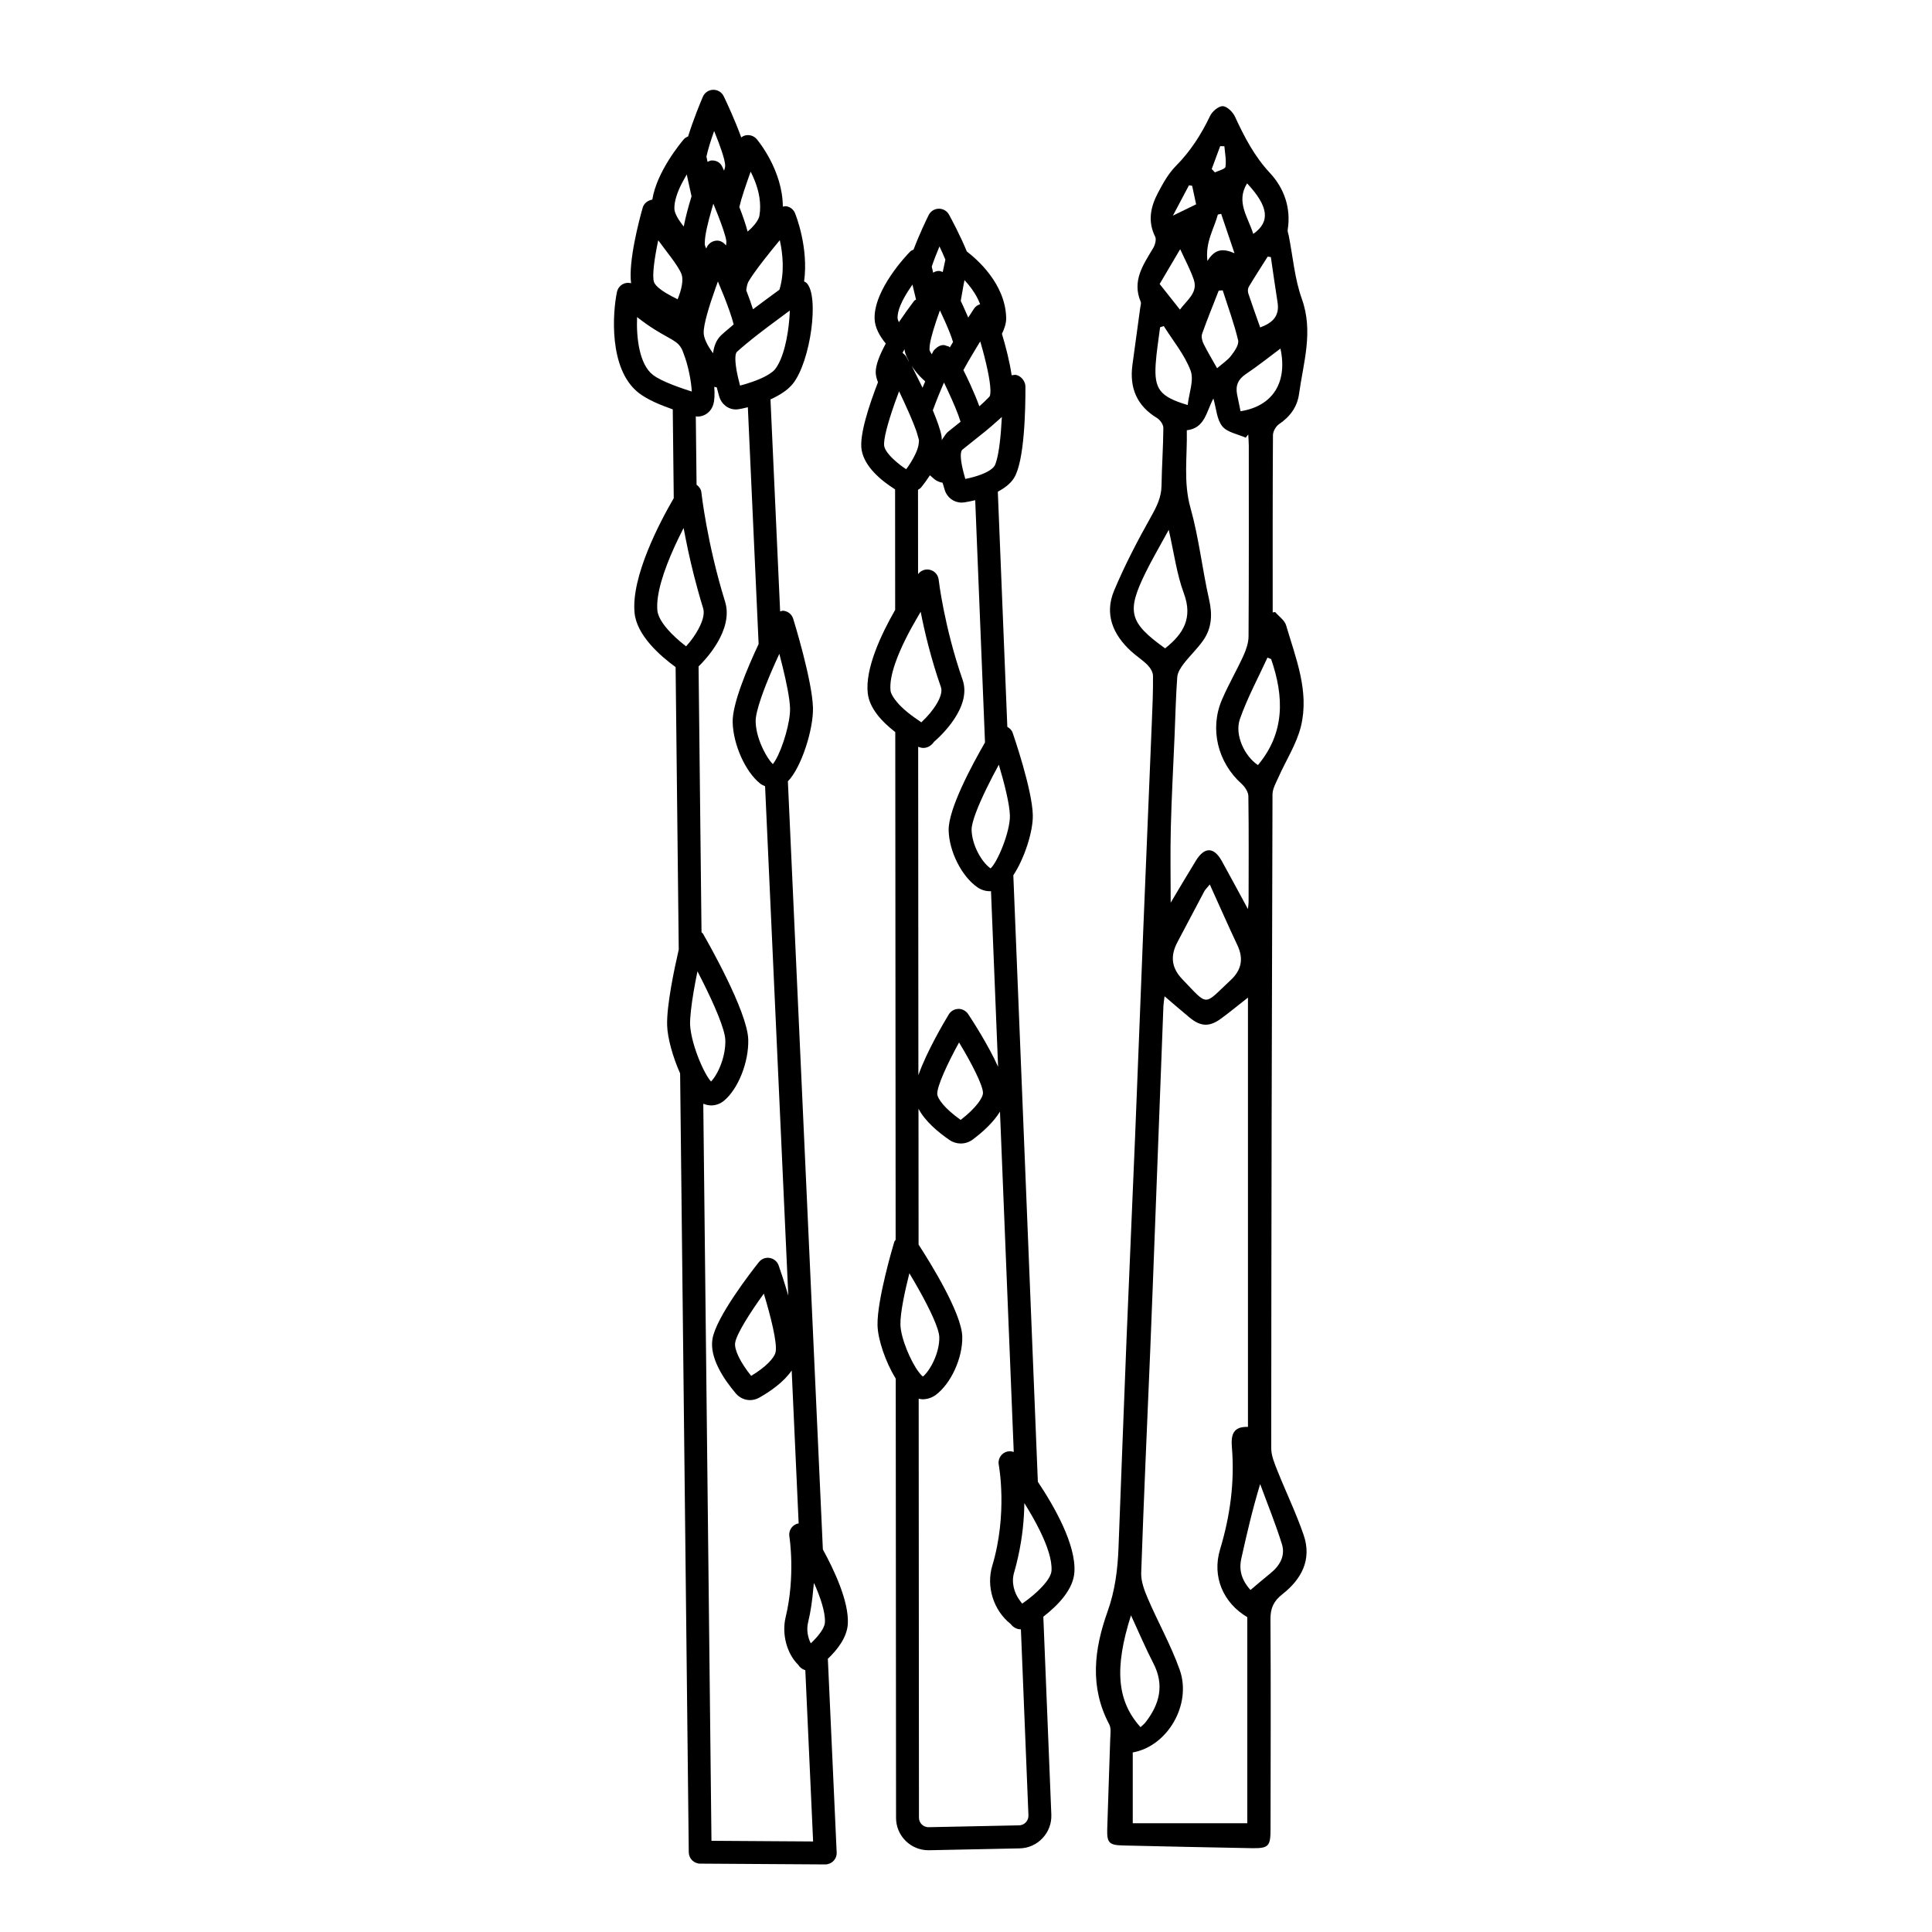 <?xml version="1.0" encoding="UTF-8"?>
<!-- Uploaded to: ICON Repo, www.iconrepo.com, Generator: ICON Repo Mixer Tools -->
<svg fill="#000000" width="800px" height="800px" version="1.1" viewBox="144 144 512 512" xmlns="http://www.w3.org/2000/svg">
 <g>
  <path d="m368.69 574.2c0.25-5.875-3.613-14.102-6.621-19.574l-9.273-203.57c3.602-3.637 6.805-13.891 6.648-19.531-0.207-7.231-5.031-22.887-5.238-23.547-0.363-1.176-1.402-2.016-2.625-2.125-0.309-0.02-0.555 0.117-0.836 0.176l-2.559-56.184c2.297-1.039 4.508-2.387 5.898-4.109 4.746-5.898 7.129-23.418 3.637-26.777-0.172-0.16-0.406-0.258-0.625-0.371 1.238-9.035-2.223-17.645-2.418-18.121-0.395-0.945-1.246-1.629-2.258-1.793-0.328-0.059-0.645 0.031-0.961 0.086-0.039-9.648-6.613-17.531-6.926-17.898-0.691-0.805-1.758-1.176-2.805-1.023-0.484 0.082-0.918 0.297-1.293 0.586-1.668-4.641-3.969-9.523-4.629-10.891-0.52-1.09-1.613-1.77-2.816-1.734-1.188 0.023-2.258 0.75-2.727 1.844-0.57 1.328-2.504 5.984-3.906 10.504-0.406 0.176-0.812 0.383-1.113 0.73-0.805 0.941-7.199 8.602-8.375 16.02-1.168 0.191-2.223 0.988-2.551 2.137-0.977 3.461-3.82 14.254-3.074 20.031-0.543-0.141-1.113-0.156-1.672 0.02-1.047 0.328-1.832 1.195-2.066 2.266-1.129 5.309-2.301 20.477 5.742 26.758 2.258 1.77 5.606 3.176 9.039 4.379l0.262 23.527c-3.648 6.273-11.355 20.844-10.379 30.449 0.605 5.914 6.699 11.289 10.871 14.324l0.832 74.848c-1.188 5.152-3.223 14.809-3.078 20.066 0.098 3.387 1.516 8.457 3.441 12.766l2.293 206.41c0.02 1.656 1.359 2.992 3.023 3.004l33.121 0.211h0.02c0.828 0 1.613-0.336 2.191-0.934 0.574-0.598 0.887-1.41 0.84-2.242l-2.336-51.32c2.535-2.41 5.141-5.727 5.301-9.383v-0.004zm-51.691-330.88c-3.523-2.746-4.398-9.672-4.168-15.297 3.375 2.664 5.945 4.106 7.828 5.152 0.562 0.316 1.02 0.574 1.43 0.82 1.395 0.836 2.039 1.422 2.641 2.609 0.16 0.316 0.293 0.754 0.441 1.125 1.195 2.984 2.055 7.461 2.156 10.035-0.598-0.191-1.324-0.434-2.055-0.68-0.984-0.332-2.004-0.699-3.055-1.109-2.023-0.793-4-1.699-5.219-2.656zm13.484-11.094c-0.055-2.195 1.414-7.047 3.129-11.844 0.215-0.598 0.418-1.203 0.641-1.793 0.289 0.672 0.555 1.352 0.832 2.023 0.242 0.59 0.492 1.176 0.727 1.758 1.117 2.816 2.086 5.531 2.621 7.598-0.488 0.398-0.898 0.77-1.352 1.16-0.66 0.559-1.355 1.137-1.918 1.664 0 0 0 0.004-0.004 0.004-1.34 1.25-1.953 2.957-2.188 4.816-1.539-2.074-2.453-3.988-2.488-5.387zm0.289-23.438c-0.023-0.168 0.016-0.48 0.02-0.711 0.016-1.668 0.734-4.867 1.812-8.566 0.152-0.516 0.281-0.996 0.441-1.527 0.238 0.578 0.469 1.16 0.699 1.738 0.004 0.004 0.004 0.016 0.012 0.02 0.176 0.438 0.352 0.875 0.523 1.309 1.066 2.734 1.949 5.273 2.188 6.68 0.047 0.293 0.031 0.648-0.016 1.023-0.012 0.102-0.023 0.195-0.047 0.301-0.605-0.777-1.496-1.328-2.41-1.285-1.188 0.023-2.258 0.75-2.727 1.848-0.02 0.047-0.082 0.191-0.105 0.258-0.199-0.391-0.332-0.754-0.391-1.086zm14.496-7.684c-0.156 0.941-0.953 2.152-2.188 3.394-0.289 0.289-0.625 0.578-0.957 0.871-0.465-1.809-1.254-4.106-2.188-6.504 0.266-1.168 0.695-2.648 1.25-4.328 0.312-0.953 0.641-1.926 0.988-2.91 0.25-0.719 0.508-1.445 0.762-2.141 0.414 0.805 0.812 1.699 1.176 2.644 1.016 2.648 1.676 5.766 1.156 8.973zm-26.828 6.578c0.672 0.926 1.371 1.844 2.062 2.754 0.453 0.598 0.91 1.203 1.352 1.797 1.254 1.703 2.363 3.324 2.781 4.508 0.488 1.367 0.07 3.844-1.059 6.574-0.465-0.227-1.027-0.516-1.613-0.828-1.934-1.031-4.18-2.445-4.641-3.727v-0.004c-0.535-1.496 0.059-6.102 1.117-11.074zm26.469 36.93c-1.004 0.414-2.012 0.762-2.996 1.059-0.621 0.188-1.254 0.383-1.797 0.508-0.215-0.816-0.387-1.535-0.543-2.211-0.402-1.773-0.59-3.074-0.66-4.039-0.137-1.918 0.203-2.527 0.379-2.691 0.594-0.551 1.344-1.176 2.07-1.789 0.031-0.023 0.051-0.047 0.082-0.07 0.586-0.488 1.168-0.973 1.809-1.484 0.367-0.297 0.746-0.59 1.129-0.891 0.188-0.145 0.359-0.289 0.551-0.434 0.801-0.621 1.578-1.219 2.387-1.828 1.879-1.414 3.738-2.793 5.273-3.918 0.242-0.176 0.488-0.352 0.711-0.523-0.016 0.684-0.059 1.438-0.125 2.223-0.363 4.594-1.531 10.539-3.828 13.387-0.328 0.406-0.867 0.812-1.473 1.203-0.836 0.543-1.852 1.047-2.969 1.5zm5.644-23.828c-0.48 0.352-0.992 0.727-1.551 1.137-0.625 0.457-1.336 0.984-2.019 1.484-0.961 0.707-1.926 1.426-2.938 2.191-0.16 0.121-0.324 0.242-0.488 0.367-0.516-1.621-1.133-3.32-1.789-5.008 0.102-0.91 0.262-1.719 0.559-2.266 0.309-0.559 0.777-1.27 1.305-2.035 0.797-1.148 1.785-2.465 2.863-3.844 1.355-1.738 2.816-3.547 4.16-5.16 0.797 3.59 1.309 8.582-0.102 13.133zm-14.375-32.93c0.012 0.395-0.117 0.867-0.297 1.375-0.195-0.434-0.348-0.77-0.422-0.938-0.504-1.113-1.406-1.797-2.871-1.77-0.398 0.016-0.73 0.215-1.082 0.371-0.105-0.492-0.203-0.961-0.293-1.395 0.395-1.824 1.145-4.258 2.039-6.781 1.562 3.801 2.883 7.539 2.926 9.137zm-11.504 4.773c0.141-0.281 0.297-0.551 0.449-0.828 0.141-0.258 0.281-0.508 0.422-0.762 0.152-0.266 0.293-0.543 0.449-0.805 0.125 0.574 0.258 1.18 0.387 1.777 0.082 0.367 0.156 0.727 0.242 1.098 0.215 0.984 0.434 1.953 0.648 2.922-0.812 2.613-1.582 5.441-2.07 8-0.141-0.172-0.281-0.344-0.414-0.516-1.254-1.637-2.039-3.16-2.066-4.203v-0.004c-0.055-1.996 0.793-4.391 1.953-6.68zm0.488 91.293c0.156 0.875 0.363 1.883 0.555 2.856 0.766 3.898 1.797 8.484 3.188 13.492 0.449 1.621 0.91 3.258 1.438 4.949 0.465 1.492-0.188 3.543-1.32 5.613-0.801 1.465-1.828 2.926-2.992 4.211-0.07 0.082-0.133 0.172-0.203 0.25-1.055-0.801-2-1.613-2.863-2.414-2.805-2.606-4.551-5.125-4.746-7.039-0.441-4.379 1.789-10.883 4.481-16.832 0.801-1.762 1.641-3.484 2.465-5.086zm1.941 127.92c0.332-3.125 1.012-6.941 1.734-10.418 0.406 0.781 0.812 1.578 1.215 2.371 3.184 6.324 6.086 12.957 6.168 15.855 0.121 4.211-1.824 8.926-3.793 10.969-0.645-0.699-1.387-1.961-2.117-3.457-1.328-2.731-2.602-6.309-3.141-9.281-0.152-0.84-0.266-1.648-0.289-2.348-0.027-1.004 0.074-2.297 0.223-3.691zm5.348 25.109c1.223 0 2.445-0.422 3.445-1.27 3.758-3.129 6.566-10.246 6.398-16.203v-0.004c-0.223-7.453-10.801-25.965-12.012-28.051-0.09-0.156-0.262-0.215-0.371-0.348l-0.781-70.453c0.047-0.059 0.133-0.121 0.168-0.176 1.559-1.523 9.199-9.48 6.848-17.027-4.758-15.316-6.266-28.824-6.277-28.957-0.098-0.852-0.613-1.5-1.27-1.996l-0.203-18.133c0.141 0.016 0.281 0.07 0.422 0.07 0.691 0 1.367-0.156 1.977-0.473 1.047-0.539 1.84-1.48 2.211-2.66 0.379-1.168 0.422-2.883 0.281-4.769 0.215 0.09 0.438 0.102 0.66 0.156 0.152 0.59 0.309 1.148 0.441 1.648l0.172 0.625c0.574 2.16 2.398 3.582 4.457 3.582 0.223 0 0.441-0.02 0.664-0.051 0.508-0.074 1.41-0.258 2.508-0.535l2.856 62.746c-3.098 6.606-7.012 15.957-6.879 20.777 0.168 5.91 3.336 13 7.215 16.148 0.422 0.344 0.898 0.57 1.375 0.77l6.152 135c-1.066-3.684-2.137-6.816-2.551-7.996-0.363-1.043-1.27-1.809-2.363-1.996-1.078-0.195-2.195 0.238-2.883 1.109-1.891 2.379-11.367 14.551-12.305 20.402-0.789 4.926 2.926 10.539 6.184 14.383 0.988 1.164 2.367 1.777 3.777 1.777 0.812 0 1.633-0.203 2.398-0.625 3.043-1.703 6.543-4.172 8.641-7.219l1.848 40.543c-0.188 0.035-0.371 0.039-0.555 0.109-1.34 0.516-2.137 1.906-1.906 3.324 0.02 0.102 1.656 10.469-0.992 21.418-1.062 4.43 0.309 9.609 3.305 12.57 0.488 0.777 1.148 1.23 1.914 1.461l2.066 45.387-26.938-0.176-2.168-195.32c0.695 0.258 1.375 0.43 2.07 0.43zm20.918-105.26c0.055 1.875-0.434 4.422-1.137 6.914-0.754 2.672-1.773 5.254-2.727 6.871-0.23 0.398-0.465 0.754-0.684 1.023-0.867-0.836-1.723-2.195-2.484-3.719-1.129-2.258-2.012-4.957-2.082-7.523-0.039-1.387 0.543-3.656 1.449-6.312 0.734-2.144 1.676-4.535 2.727-6.977 0.676-1.57 1.387-3.16 2.102-4.695 0.297 1.125 0.594 2.293 0.875 3.461 1.023 4.16 1.887 8.379 1.961 10.957zm-10.305 176.93c-2.875-3.57-4.527-6.969-4.238-8.785h0.004c0.371-2.367 3.996-8.039 7.594-13.008 1.863 6.102 3.535 12.934 3.148 15.336-0.273 1.754-2.805 4.242-6.508 6.457zm17.047 69.629c-0.387 0.418-0.785 0.836-1.238 1.254-0.777-1.492-1.195-3.57-0.73-5.496 0.742-3.082 1.133-6.051 1.375-8.848 0.051-0.562 0.141-1.168 0.172-1.719 1.723 3.836 3.043 7.758 2.926 10.484-0.047 1.133-0.992 2.691-2.504 4.324z"/>
  <path d="m428.73 560.61c0.441-7.238-5.231-17.246-9.688-23.926l-6.5-160.73c2.949-4.453 5.254-11.637 5.164-15.926-0.137-6.785-5.141-21.234-5.344-21.844-0.246-0.707-0.781-1.199-1.41-1.559l-2.519-62.312c1.723-0.938 3.289-2.062 4.277-3.617 2.82-4.457 3.062-18.434 3.039-24.223 0-1.344-1.008-2.691-2.297-3.074-0.438-0.125-0.898-0.02-1.352 0.051-0.535-3.629-1.562-7.609-2.578-10.984 0.66-1.359 1.152-2.762 1.125-4.207-0.191-9.117-7.891-15.68-10.422-17.602-1.734-4.223-4.051-8.543-4.727-9.773-0.535-0.977-1.559-1.578-2.664-1.578h-0.066c-1.129 0.023-2.156 0.676-2.66 1.688-0.586 1.18-2.488 5.129-4.004 9.148-0.312 0.152-0.645 0.262-0.898 0.523-0.988 1.004-9.586 10.039-9.43 17.734 0.051 2.398 1.34 4.66 2.969 6.644-1.582 2.906-2.711 5.672-2.672 7.644 0.02 0.902 0.262 1.762 0.605 2.602-2.328 6.012-5.023 14.102-4.332 17.992 0.781 4.41 5.074 8.012 8.863 10.41l0.02 31.93c-3.848 6.723-7.957 15.598-7.269 22.043 0.414 3.945 3.606 7.492 7.297 10.348l0.098 134.55c-0.109 0.195-0.297 0.336-0.363 0.559-0.191 0.625-4.578 15.27-4.438 22.059 0.074 3.82 2.16 9.844 4.828 14.184l0.082 116.38c0 2.328 0.91 4.504 2.578 6.137 1.621 1.582 3.742 2.449 6.004 2.449h0.191l23.973-0.492c2.328-0.047 4.484-1.008 6.074-2.707 1.598-1.691 2.422-3.91 2.332-6.238l-2.121-52.453c4.133-3.211 7.961-7.344 8.234-11.82zm-20.031-213.96c1.406 4.727 2.871 10.414 2.938 13.496 0.09 4.242-3.316 12.449-5.144 13.996-0.035-0.023-0.07-0.082-0.105-0.105-2.277-1.641-4.82-6.121-4.902-10.121-0.039-2.019 1.723-6.394 4.039-11.141 0.988-2.023 2.07-4.109 3.176-6.125zm-1-90.555c0.598-0.527 1.215-1.031 1.805-1.605-0.004 0.09-0.016 0.168-0.016 0.25-0.25 5.004-0.75 9.074-1.387 11.281-0.168 0.59-0.344 1.129-0.527 1.422-0.699 1.109-2.707 2.152-5.387 2.91-0.746 0.211-1.527 0.406-2.367 0.57-0.176-0.598-0.316-1.125-0.449-1.637-0.422-1.633-0.637-2.836-0.711-3.719-0.141-1.641 0.16-2.227 0.383-2.402 0.832-0.684 3.266-2.613 3.508-2.805 0.887-0.695 1.754-1.395 2.621-2.098 0.527-0.43 1.059-0.883 1.578-1.324 0.32-0.27 0.633-0.566 0.949-0.844zm-3.727-20.938c0.328 1.137 0.637 2.262 0.91 3.356 1.246 4.867 1.941 9.059 1.43 10.422-0.031 0.082-0.125 0.172-0.168 0.25-0.84 0.867-1.715 1.707-2.606 2.492-0.68-1.855-1.48-3.777-2.336-5.644-0.371-0.816-0.75-1.617-1.117-2.383-0.273-0.559-0.52-1.055-0.777-1.566 0.379-0.695 0.762-1.395 1.199-2.152 0.137-0.238 0.281-0.48 0.422-0.719 0.5-0.852 0.992-1.691 1.516-2.551 0.105-0.176 0.211-0.348 0.316-0.52 0.336-0.555 0.68-1.125 1.012-1.656 0.078 0.223 0.133 0.445 0.199 0.672zm-4.691-15.254c0.105-0.559 0.211-1.125 0.316-1.664 0.656 0.684 1.32 1.492 1.953 2.359 0.051 0.07 0.098 0.152 0.145 0.223 0.82 1.145 1.527 2.418 2.047 3.797-0.629 0.211-1.203 0.559-1.586 1.133-0.203 0.301-0.785 1.195-1.562 2.398-0.449-1.055-0.918-2.117-1.402-3.164-0.195-0.43-0.387-0.832-0.586-1.246 0.199-1.238 0.43-2.539 0.676-3.836zm-5.777 39.621c-0.297-1.672-1.199-4.144-2.297-6.793 0.047-0.125 0.102-0.266 0.152-0.398 0.152-0.43 0.328-0.875 0.5-1.324 0.457-1.203 0.941-2.414 1.473-3.672 0.277-0.66 0.543-1.316 0.832-1.969 0.086 0.176 0.168 0.363 0.258 0.539 0.246 0.516 0.484 1.023 0.727 1.535 0.035 0.082 0.074 0.156 0.109 0.238 1.395 2.988 2.637 5.91 3.305 8.09-0.336 0.266-0.691 0.555-1.027 0.82-0.766 0.605-1.527 1.199-2.312 1.848-0.012 0.012-0.02 0.016-0.031 0.023-0.715 0.59-2.086 3.019-1.602 2.074-0.031-0.324-0.027-0.672-0.086-1.012zm-0.531-50.219c0.586 1.223 1.094 2.394 1.562 3.5-0.172 0.766-0.422 1.941-0.699 3.281-0.383-0.152-0.766-0.316-1.152-0.277-0.504 0.016-0.969 0.207-1.387 0.453-0.137-0.586-0.258-1.109-0.371-1.602 0.512-1.551 1.23-3.422 2.047-5.356zm-2.629 27.051c-0.023-0.66 0.152-1.715 0.5-3.066 0.312-1.219 0.73-2.621 1.25-4.168 0.012-0.031 0.02-0.066 0.031-0.098 0.074-0.23 0.168-0.473 0.246-0.711 0.238-0.68 0.457-1.352 0.719-2.055 0.379 0.801 0.746 1.598 1.098 2.387 0.07 0.16 0.145 0.324 0.223 0.48 0.984 2.203 1.754 4.144 2.152 5.512-0.281 0.473-0.57 0.941-0.848 1.422-0.109-0.074-0.18-0.18-0.297-0.246-0.121-0.066-0.246-0.047-0.367-0.09-0.367-0.141-0.742-0.301-1.094-0.273-0.75 0.016-1.391 0.383-1.926 0.875-0.273 0.246-0.562 0.473-0.73 0.812-0.086 0.172-0.242 0.492-0.367 0.75-0.312-0.449-0.543-0.863-0.598-1.176-0.027-0.074 0.012-0.254 0.008-0.355zm0.098 33.605c0.387 0.348 0.777 0.695 1.16 1.008 0.656 0.543 1.414 0.82 2.191 0.961 0.195 0.684 0.395 1.328 0.57 1.906 0.605 2.031 2.43 3.356 4.484 3.356 0.238 0 0.48-0.02 0.73-0.055 0.906-0.137 1.891-0.352 2.867-0.578l2.594 64.199c-3.441 5.965-9.75 17.668-9.633 23.285 0.121 5.617 3.477 12.262 7.656 15.121 0.996 0.684 2.156 1.023 3.309 1.023 0.086 0 0.172-0.035 0.258-0.039l1.879 46.559c-2.586-5.742-6.805-12.27-7.945-13.977-0.574-0.871-1.656-1.414-2.594-1.355-1.039 0.02-1.996 0.574-2.535 1.461-1.176 1.941-5.898 9.914-8.047 16.102l-0.059-87.031c0.492 0.188 0.957 0.309 1.371 0.309 1.48 0 2.43-1.039 2.891-1.688 1.699-1.465 10.031-9.152 7.508-16.391-4.871-13.984-6.328-26.395-6.34-26.52-0.141-1.246-1.039-2.277-2.246-2.594-1.203-0.328-2.473 0.137-3.211 1.137l-0.016-22.34c0.289-0.223 0.613-0.379 0.852-0.676 0.773-0.957 1.562-2.035 2.305-3.184zm14.059 163.65c0.023 1.266-1.824 4.016-5.91 7.176-4.227-2.977-6.184-5.656-6.207-6.918v-0.004c-0.039-2.023 2.656-7.941 5.777-13.598 3.356 5.523 6.301 11.32 6.34 13.344zm-15.312-188.54c-0.238 0.539-0.469 1.125-0.707 1.684-0.23-0.473-0.434-0.891-0.656-1.34-0.852-1.738-1.586-3.215-2.215-4.457 0.645 0.988 1.379 1.934 2.215 2.816 0.43 0.457 0.895 0.867 1.363 1.297zm-4.484-24c0.25-0.395 0.508-0.785 0.777-1.168 0.109-0.156 0.207-0.328 0.324-0.484 0.02 0.098 0.047 0.195 0.07 0.293 0.277 1.18 0.578 2.422 0.883 3.672-0.168 0.141-0.387 0.195-0.52 0.367-0.004 0.012-0.016 0.02-0.02 0.031-1.18 1.559-2.602 3.516-4.004 5.598-0.207-0.438-0.348-0.832-0.352-1.117-0.055-2 1.211-4.656 2.84-7.191zm0.195 18.859c-0.055-0.109-0.082-0.156-0.133-0.258-0.207-0.398-0.441-0.867-0.539-1.047-0.246-0.473-0.676-0.777-1.047-1.129 0.168-0.309 0.363-0.645 0.551-0.969 0.016 0.117-0.012 0.273 0.012 0.383 0.172 0.973 0.656 1.855 1.062 2.754 0.031 0.086 0.055 0.18 0.094 0.266zm-3.699 26.16c-1.602-1.422-2.684-2.801-2.875-3.879-0.281-1.613 0.953-6.152 2.746-11.25 0.039-0.109 0.074-0.223 0.117-0.336 0.324-0.91 0.66-1.84 1.02-2.769 0.02-0.055 0.039-0.105 0.059-0.16 0.059 0.125 0.121 0.258 0.18 0.387 0.797 1.664 1.562 3.332 2.277 4.953 0.172 0.387 0.344 0.777 0.504 1.148 0.598 1.395 1.129 2.699 1.527 3.812 0.242 0.676 0.379 1.188 0.516 1.707 0.074 0.277 0.211 0.648 0.25 0.875 0.047 0.25-0.016 0.586-0.047 0.891-0.031 0.344-0.09 0.699-0.207 1.102-0.223 0.785-0.605 1.672-1.117 2.625-0.543 1.008-1.18 2.062-2.004 3.152-1.137-0.734-2.094-1.5-2.945-2.258zm0.047 63.395c-0.672-0.902-1.176-1.758-1.246-2.469v-0.004c-0.211-1.996 0.301-4.508 1.238-7.227 1.41-4.098 3.777-8.613 6.066-12.496 0.227-0.387 0.457-0.789 0.684-1.164 0.996 5.129 2.68 12.281 5.371 19.992 0.762 2.195-1.969 6.332-5.199 9.305-0.309-0.191-0.543-0.395-0.836-0.59-2.734-1.816-4.844-3.688-6.078-5.348zm1.375 165.55c-0.066-3.09 1.164-8.828 2.371-13.609 0.828 1.375 1.648 2.793 2.438 4.195 2.984 5.309 5.441 10.473 5.492 12.762 0.082 4.062-2.348 8.75-4.332 10.414-0.344-0.238-0.742-0.691-1.145-1.223-2.113-2.793-4.75-8.988-4.824-12.539zm33.227 131.91c-0.465 0.492-1.098 0.777-1.777 0.789l-23.973 0.492c-0.598 0.02-1.328-0.242-1.812-0.719-0.484-0.48-0.754-1.109-0.754-1.793l-0.074-111.04c0.336 0.059 0.672 0.152 1.008 0.152 1.234 0 2.469-0.387 3.523-1.16 4.055-3.031 7.141-9.809 7.019-15.422-0.133-6.152-8.305-19.363-11.578-24.418l-0.023-36.004c1.719 3.293 5.184 6.211 8.23 8.297 0.898 0.621 1.934 0.922 2.973 0.922 1.109 0 2.223-0.348 3.16-1.043 2.594-1.945 5.492-4.535 7.231-7.406l3.648 90.191c-0.719-0.25-1.523-0.262-2.254 0.082-1.27 0.578-1.977 1.965-1.715 3.336 0.023 0.133 2.422 12.934-1.727 26.762-1.637 5.481 0.309 11.766 4.832 15.375 0.414 0.535 1.328 1.457 2.715 1.457 0.016 0 0.031-0.004 0.047-0.012l1.996 49.332c0.016 0.676-0.227 1.332-0.695 1.828zm4.316-62.441c-1.32 1.426-3.082 2.949-5.266 4.465-0.25-0.246-0.453-0.586-0.68-0.887-1.406-1.883-2.277-4.648-1.461-7.379 0.402-1.336 0.707-2.644 1.008-3.953 1.203-5.285 1.652-10.27 1.691-14.41 1.457 2.312 2.891 4.805 4.102 7.266 1.934 3.934 3.273 7.773 3.102 10.621-0.062 1.16-0.984 2.656-2.496 4.277z"/>
  <path d="m481.93 306.2c0.996 1.164 2.508 2.172 2.902 3.512 2.559 8.723 6.188 17.469 3.941 26.727-1.145 4.719-3.965 9.02-5.965 13.539-0.656 1.477-1.578 3.039-1.582 4.566-0.191 57.746-0.312 115.5-0.336 173.25 0 2 0.891 4.066 1.652 5.984 2.262 5.691 4.961 11.23 6.941 17.02 2.227 6.504-0.574 11.719-5.617 15.668-2.332 1.824-3.199 3.691-3.18 6.664 0.125 18.539 0.039 37.082 0.02 55.621-0.004 4.586-0.504 5.117-5.133 5.031-11.32-0.207-22.645-0.449-33.969-0.715-3.688-0.086-4.281-0.707-4.176-4.375 0.23-7.984 0.555-15.965 0.797-23.949 0.039-1.266 0.277-2.75-0.262-3.762-5.269-9.93-4-19.977-0.438-29.926 1.969-5.496 2.672-11.098 2.891-16.836 0.711-18.52 1.391-37.035 2.137-55.555 0.727-17.984 1.547-35.961 2.281-53.949 0.746-18.199 1.422-36.395 2.156-54.594 0.742-18.305 1.523-36.602 2.266-54.906 0.168-4.047 0.348-8.09 0.301-12.137-0.012-0.969-0.719-2.109-1.441-2.84-1.336-1.352-2.984-2.383-4.383-3.672-4.801-4.402-7.09-9.836-4.481-16.055 2.816-6.715 6.207-13.215 9.773-19.566 1.496-2.66 2.746-5.125 2.793-8.23 0.074-5.109 0.453-10.219 0.484-15.324 0.004-0.887-0.867-2.121-1.676-2.613-5.367-3.25-7.336-7.996-6.519-14.086 0.68-5.055 1.387-10.102 2.07-15.156 0.07-0.523 0.297-1.145 0.117-1.57-2.344-5.562 0.672-9.801 3.293-14.191 0.508-0.848 0.922-2.297 0.551-3.043-2.039-4.074-1.215-7.926 0.727-11.609 1.328-2.523 2.777-5.133 4.746-7.125 3.863-3.898 6.723-8.352 9.07-13.27 0.574-1.199 2.231-2.621 3.359-2.59 1.129 0.031 2.664 1.531 3.234 2.762 2.492 5.387 5.133 10.504 9.297 14.969 3.719 3.996 5.606 9.219 4.684 15.02-0.074 0.484 0.168 1.023 0.273 1.535 1.113 5.617 1.57 11.473 3.481 16.801 3.102 8.664 0.402 16.836-0.75 25.184-0.48 3.445-2.379 6.016-5.273 7.977-0.84 0.57-1.633 1.93-1.637 2.926-0.102 15.66-0.07 31.32-0.07 46.98 0.203-0.035 0.426-0.062 0.648-0.086zm-7.383 320.98v-54.613c-6.379-3.777-9.395-10.734-7.219-17.945 2.676-8.863 3.898-17.836 3.141-27.051-0.266-3.199 0.223-5.586 4.254-5.422v-113.78c-2.539 1.988-4.785 3.848-7.133 5.566-3.078 2.258-5.387 2.156-8.328-0.266-2.156-1.773-4.254-3.613-6.637-5.644-0.137 1.125-0.277 1.848-0.309 2.574-0.73 19.035-1.441 38.066-2.168 57.105-0.43 11.27-0.848 22.539-1.309 33.812-0.816 19.773-1.734 39.543-2.41 59.324-0.074 2.273 0.867 4.707 1.793 6.863 2.715 6.312 6.121 12.359 8.414 18.816 3.246 9.145-3.184 20.25-12.445 21.895v18.762c9.953 0.004 19.957 0.004 30.355 0.004zm0.168-242.27c0.105-1.062 0.176-1.43 0.176-1.805 0.012-9.371 0.074-18.746-0.059-28.117-0.016-1.117-0.922-2.481-1.812-3.281-6.297-5.648-8.52-14.535-5.184-22.293 1.707-3.977 3.906-7.738 5.703-11.68 0.715-1.578 1.328-3.375 1.34-5.078 0.102-16.828 0.07-33.66 0.066-50.488 0-1.012-0.098-2.019-0.145-3.031-0.227 0.289-0.449 0.57-0.676 0.855-2.125-0.961-4.898-1.402-6.211-3.031-1.457-1.809-1.578-4.699-2.348-7.344-1.883 3.43-2.203 7.844-7.047 8.41 0.152 6.969-0.961 13.699 0.977 20.59 2.231 7.93 3.113 16.238 4.938 24.297 0.883 3.894 0.719 7.438-1.484 10.672-1.543 2.258-3.602 4.152-5.273 6.332-0.781 1.023-1.605 2.309-1.691 3.527-0.383 5.199-0.488 10.414-0.711 15.625-0.336 8.082-0.797 16.156-0.992 24.238-0.168 6.742-0.035 13.488-0.035 19.914 2.035-3.406 4.312-7.289 6.672-11.125 2.281-3.707 4.746-3.699 6.852 0.039 2.238 4.019 4.394 8.098 6.945 12.773zm-10.109-6.516c-0.805 0.988-1.203 1.34-1.438 1.785-2.383 4.473-4.727 8.977-7.113 13.453-1.914 3.586-1.684 6.785 1.234 9.828 7.109 7.422 5.57 7.059 12.891 0.242 2.797-2.606 3.445-5.613 1.758-9.18-2.434-5.156-4.727-10.383-7.332-16.129zm-11.84-62.574c4.898-3.863 7.387-8.086 4.961-14.602-1.879-5.066-2.574-10.578-4-16.801-2.312 4.254-4.398 7.769-6.188 11.43-5.043 10.324-4.285 13.137 5.227 19.973zm-6.516 285.9c0.578-0.555 1.008-0.875 1.324-1.285 3.738-4.812 5.059-9.891 2.066-15.672-2.031-3.926-3.754-8.012-5.914-12.68-4.496 14.113-3.691 22.742 2.523 29.637zm34.613-283.05c-0.324-0.137-0.645-0.273-0.969-0.406-2.481 5.414-5.344 10.699-7.309 16.297-1.461 4.172 1.238 9.848 4.781 12.195 7.191-8.59 6.934-18.133 3.496-28.086zm-5.469 246.69c1.863-1.562 3.535-3.008 5.254-4.394 2.508-2.019 4.051-4.644 3.066-7.785-1.676-5.371-3.812-10.594-5.758-15.887-2.07 6.836-3.562 13.285-4.996 19.75-0.66 2.996 0.043 5.672 2.434 8.316zm-22.984-334.95c-0.324 0.105-0.648 0.211-0.973 0.316-0.398 3.246-0.957 6.481-1.168 9.738-0.43 6.68 1.094 8.68 8.484 10.871 0.344-3.16 1.719-6.578 0.766-9.117-1.59-4.231-4.66-7.898-7.109-11.809zm14.133 11.176c1.406-1.219 2.785-2.102 3.723-3.332 0.902-1.184 2.125-2.91 1.848-4.074-1.062-4.484-2.676-8.832-4.082-13.234-0.352 0.023-0.707 0.051-1.059 0.074-1.484 3.805-3.039 7.586-4.398 11.43-0.266 0.75-0.004 1.867 0.371 2.637 1.066 2.156 2.32 4.223 3.598 6.5zm6.215 11.395c8.59-1.352 12.5-7.684 10.574-16.609-3.062 2.277-6.019 4.66-9.164 6.758-2.055 1.371-2.777 3.059-2.332 5.379 0.277 1.438 0.59 2.867 0.922 4.473zm8.031-40.855c-0.277-0.039-0.559-0.082-0.836-0.117-1.676 2.656-3.391 5.285-5.004 7.981-0.277 0.465-0.309 1.25-0.133 1.777 0.984 2.984 2.062 5.93 3.148 9.008 3.184-1.184 5.188-2.941 4.606-6.621-0.637-4-1.191-8.02-1.781-12.027zm-24.094 13.922c1.988-2.672 4.848-4.508 3.648-8-0.91-2.66-2.289-5.164-3.582-8.012-1.809 3.062-3.606 6.121-5.441 9.227 1.785 2.246 3.418 4.309 5.375 6.785zm19.43-20.059c4.59-3.203 4.066-7.305-1.633-13.395-3.043 4.91 0.277 8.969 1.633 13.395zm-8.504-5.312c-0.293 0.059-0.586 0.117-0.875 0.176-0.996 3.777-3.367 7.238-2.769 12.316 2.09-3.371 4.238-3.305 7.176-2.062-1.18-3.477-2.359-6.953-3.531-10.43zm-12.789 0.469c2.301-1.125 4.098-1.996 6.152-2.996-0.301-1.414-0.676-3.164-1.055-4.914-0.281-0.039-0.559-0.086-0.84-0.125-1.375 2.606-2.754 5.211-4.258 8.035zm10.285-12.348c0.289 0.297 0.57 0.594 0.855 0.891 0.977-0.488 2.699-0.863 2.793-1.48 0.258-1.762-0.145-3.629-0.293-5.457-0.371-0.004-0.742-0.012-1.113-0.016-0.746 2.023-1.496 4.043-2.242 6.062z"/>
 </g>
</svg>